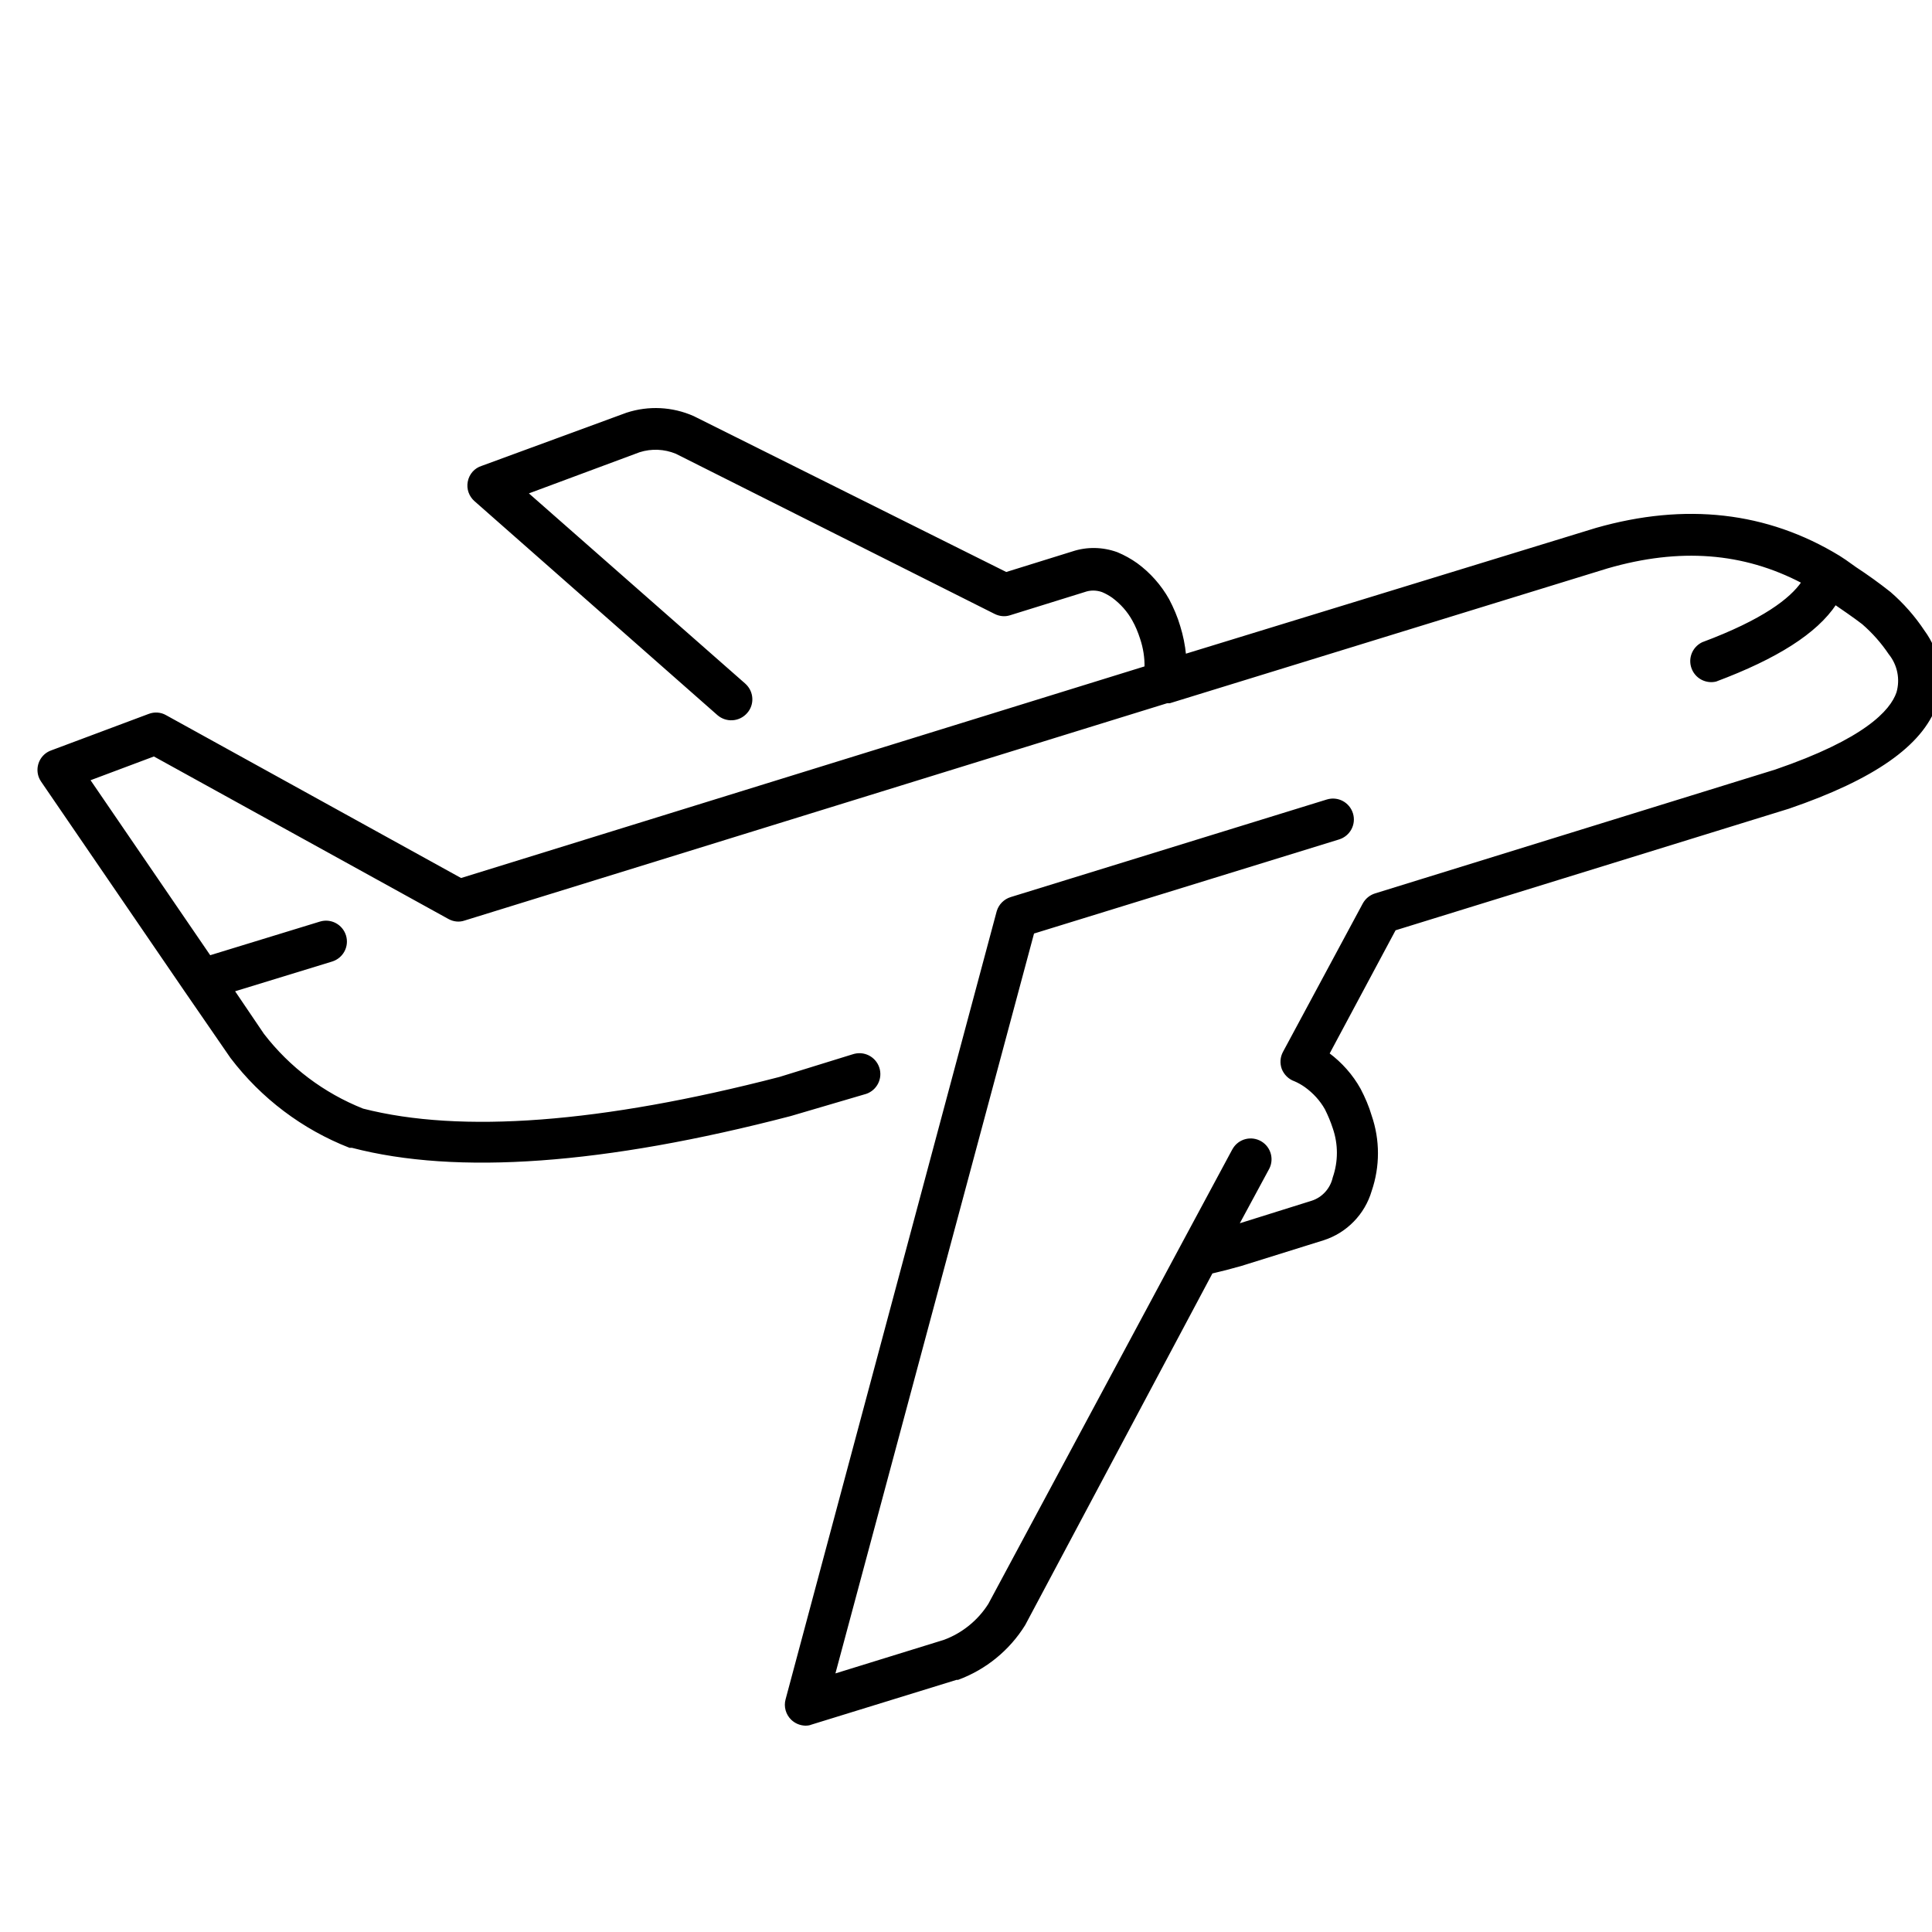 <svg xmlns="http://www.w3.org/2000/svg" viewBox="0 0 1000 1000" xml:space="preserve" fill="current" stroke="current"><path d="M995.7 326.7c-4.9-7.4-10.8-14.1-17.5-19.9-5.8-4.6-11.8-8.9-17.9-12.9l-5.2-3.7-3.2-2.1c-37.4-22.8-79.6-27.5-125.6-14.4L613.4 339c-.5-5-1.5-10-3-14.8-1.4-4.8-3.4-9.4-5.7-13.8-4.1-7.3-9.7-13.6-16.4-18.5-3.1-2.2-6.5-4.1-10.1-5.6-7.4-2.7-15.5-2.9-23-.4l-34.4 10.7-162-80.8c-10.9-4.8-23.1-5.4-34.4-1.7l-74.9 27.5c-3.6 1.1-6.2 4.1-6.9 7.8-.7 3.6.6 7.2 3.3 9.6l125.8 110.8c4.3 3.7 10.8 3.3 14.6-1 3.8-4.2 3.4-10.7-.8-14.5l-.1-.1-112.6-99 58.1-21.6c6.3-2 13-1.7 19.1.8l165 82.9c2.4 1.2 5.1 1.5 7.6.7l38.6-12c3-1.1 6.3-1.1 9.4 0 1.9.8 3.7 1.8 5.4 3 4.3 3.2 7.9 7.2 10.5 11.9 1.7 3 3 6.2 4.1 9.6 1.6 4.8 2.4 9.8 2.3 14.8L238.6 455 85.7 370.6c-2.6-1.5-5.8-1.7-8.6-.6l-50.5 18.9c-5.3 1.9-8 7.8-6.1 13.1.3.8.7 1.6 1.2 2.3L96 512.9l23.7 34.4c15.8 20.8 37 36.8 61.3 46.3h1.2c54.3 14.2 130.6 8.7 226.9-16.4l38.1-11.2c5.5-1.3 9-6.8 7.7-12.4-1.3-5.5-6.8-9-12.4-7.7-.5.1-1 .3-1.4.4l-37.5 11.6c-92.3 23.9-165 29.4-215.8 16.4-20.4-8.1-38.2-21.5-51.6-38.9l-15.3-22.6 50.9-15.6c5.4-1.7 8.5-7.4 6.8-12.9-1.7-5.4-7.4-8.5-12.9-6.8L108.6 495l-62.5-91.4L79.7 391l152.6 84.2c2.5 1.4 5.4 1.7 8 .8L604 363.5h1.4L832 293.7c37.3-10.8 70.4-8.3 100.9 7.7-6 8.7-20.1 19.7-51.7 31.5-5.1 2.5-7.3 8.6-4.8 13.8 2.1 4.4 7 6.7 11.7 5.6 31.5-11.8 52-24.8 61.9-39.7 10.1 6.9 13.3 9.4 14.2 10.1 5.3 4.6 9.9 9.8 13.8 15.6 4.6 5.7 6.1 13.2 4.1 20.2-3.3 9.7-17 24.5-63.1 40.3l-207.1 64.1c-2.6.8-4.8 2.6-6.1 5l-41.3 76.8c-1.4 2.6-1.6 5.6-.6 8.4 1.1 2.8 3.4 5.1 6.3 6.1 1.9.8 3.8 1.9 5.5 3.1 4.3 3.1 7.9 7 10.5 11.6 1.6 3.2 3 6.5 4.1 9.9 2.9 8.4 2.9 17.4 0 25.8-1.3 5.8-5.6 10.6-11.3 12.4l-38.3 12 15.5-28.7c2.9-4.9 1.3-11.2-3.6-14.1-4.9-2.9-11.2-1.3-14.1 3.6-.1.2-.3.5-.4.7l-26.5 49.3L512 830.4c-5.5 8.7-13.8 15.4-23.4 18.9l-56.9 17.6 103.1-384.1L693 434c5.4-1.7 8.5-7.4 6.8-12.9-1.7-5.4-7.4-8.5-12.9-6.8l-163.6 50.5c-3.3 1-5.9 3.6-6.9 6.9l-109.3 408c-1 3.6.1 7.5 2.8 10.1 1.9 1.8 4.3 2.8 6.9 2.9 1 0 2.1-.1 3-.5L495 869h.8c14.3-5.3 26.4-15.2 34.4-28.1l97-182.2c4.8-1.1 9.8-2.4 15.1-3.9l42.6-13.3c11.9-3.8 21.1-13.3 24.6-25.2 4.3-12.6 4.3-26.2 0-38.7-1.4-4.8-3.4-9.4-5.7-13.8-4-7.2-9.6-13.5-16.2-18.4l34.4-64.3 203.8-63c44.1-15.1 68.8-32.5 76.2-53.2 4.2-13.1 1.8-27.2-6.3-38.2z"/></svg>